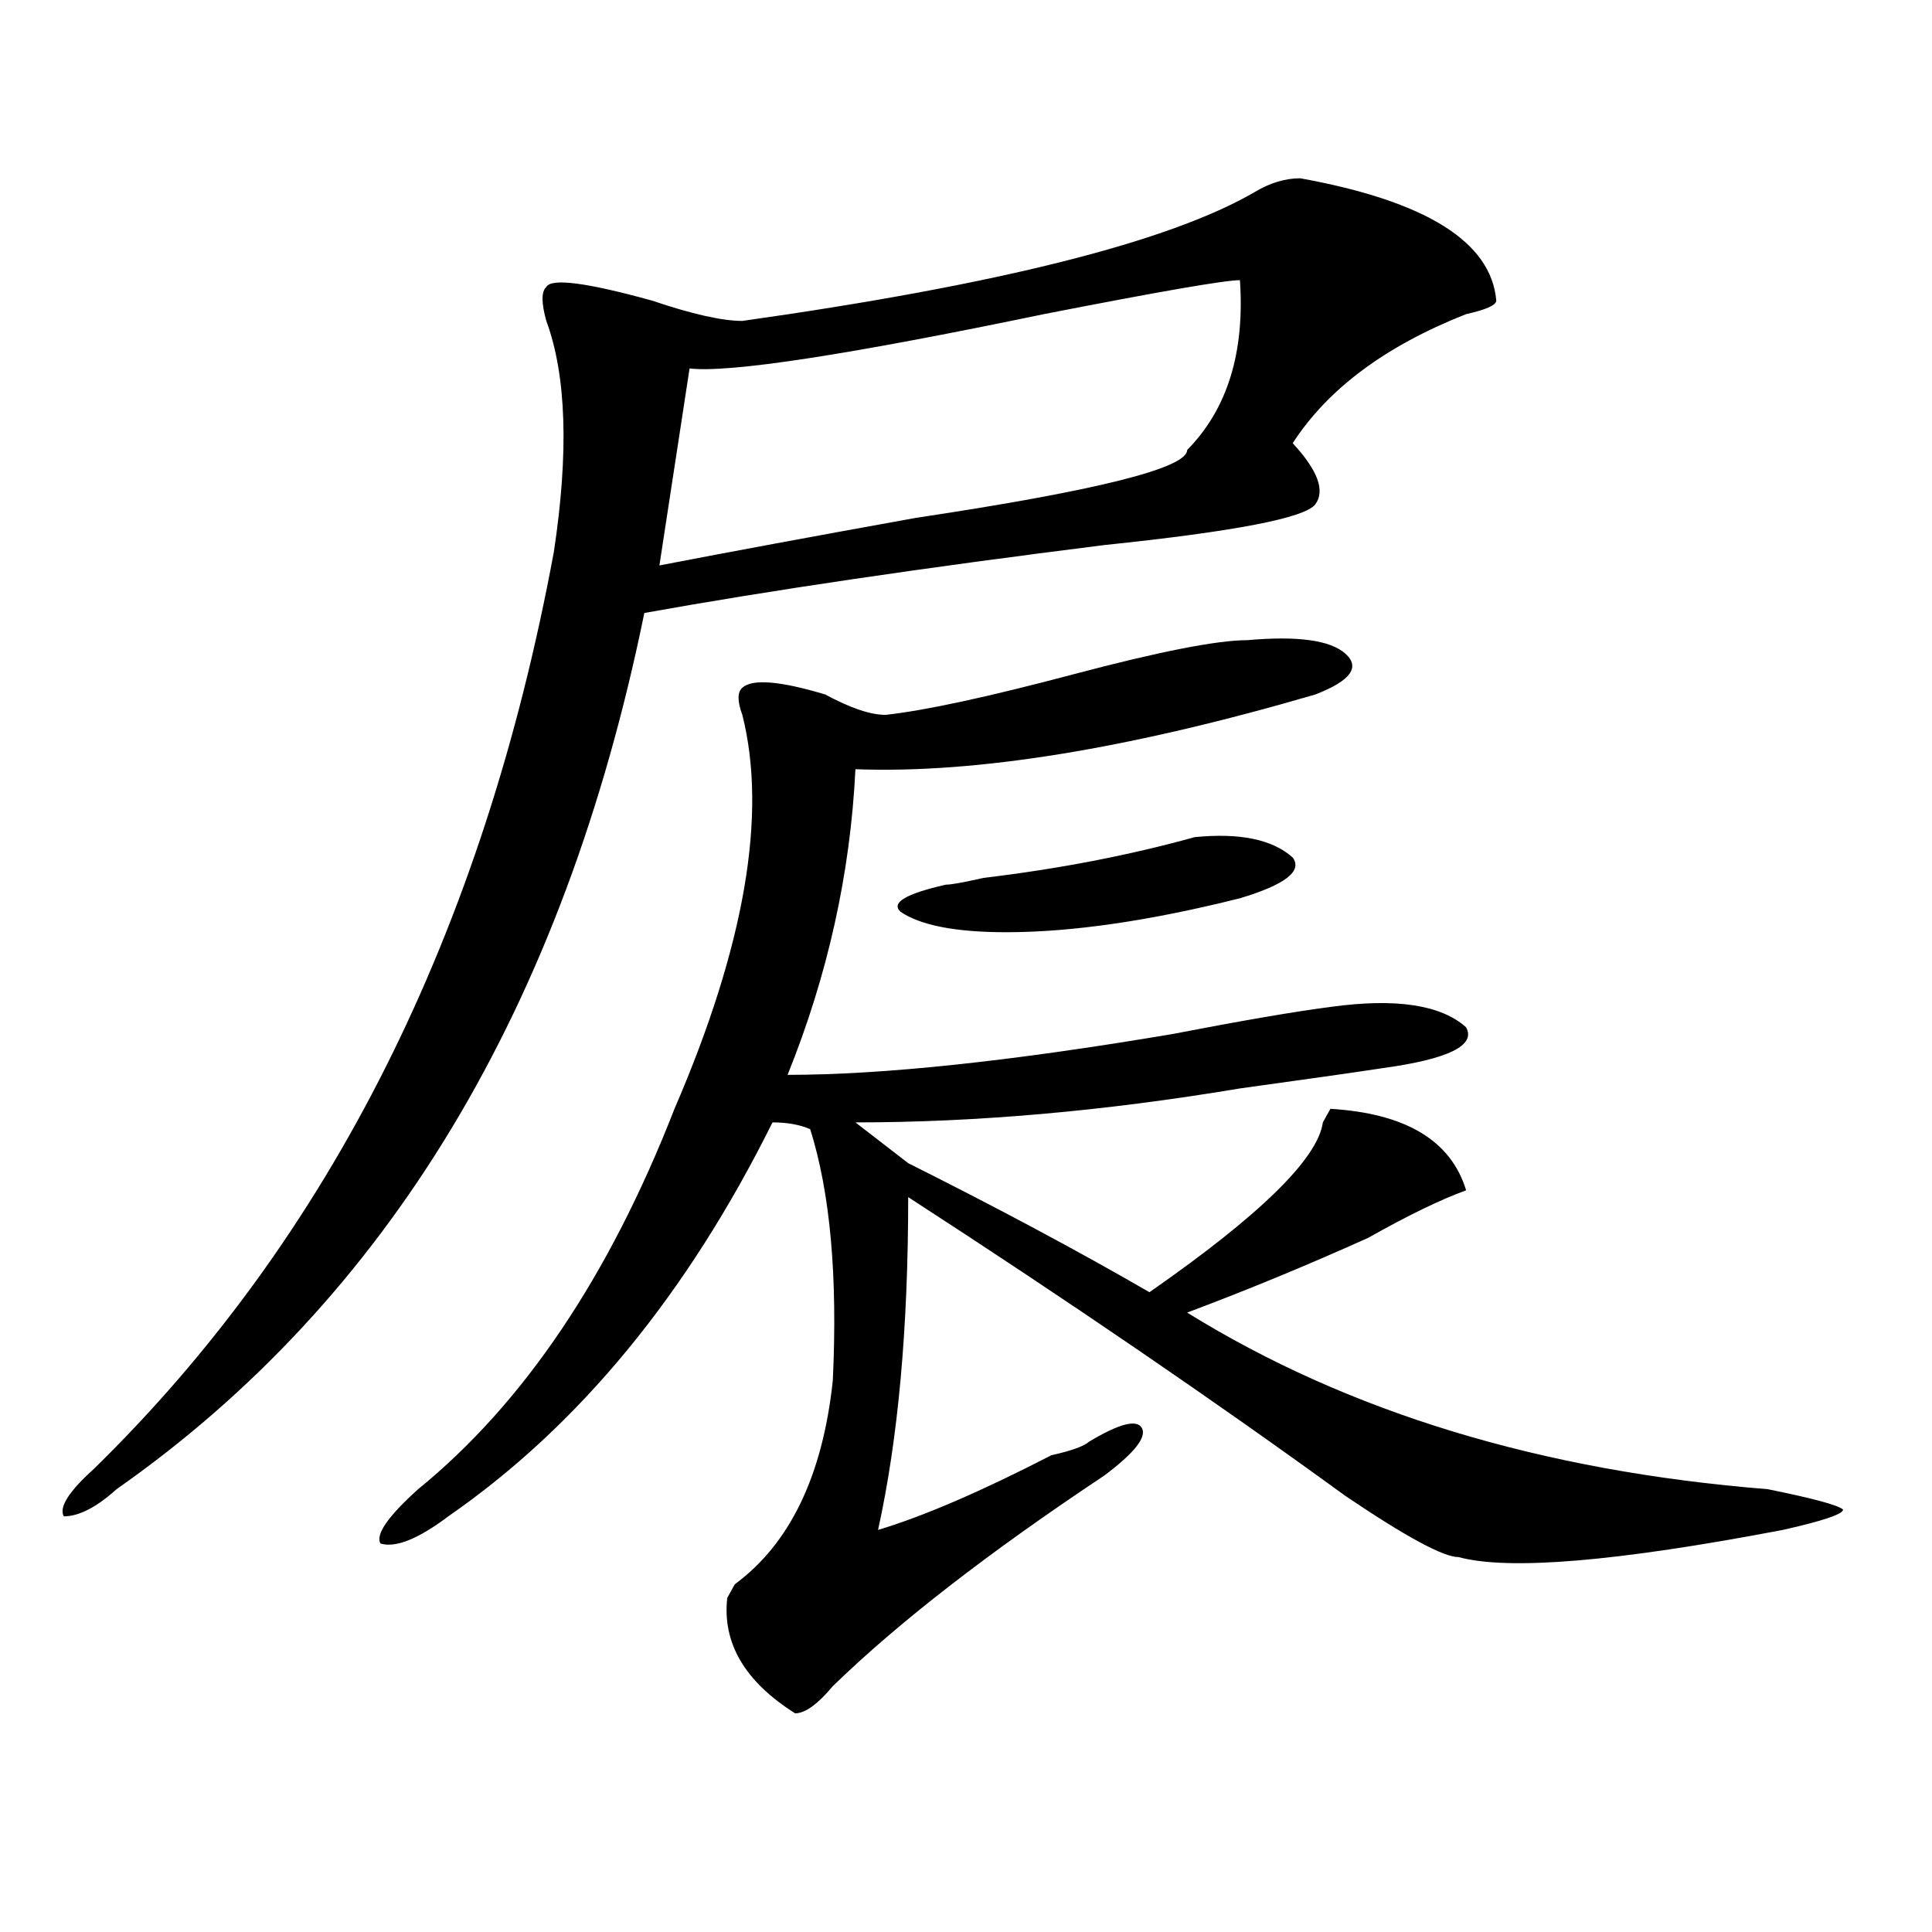 <?xml version="1.0" encoding="utf-8"?>
<!-- Generator: Adobe Illustrator 16.0.0, SVG Export Plug-In . SVG Version: 6.00 Build 0)  -->
<!DOCTYPE svg PUBLIC "-//W3C//DTD SVG 1.1//EN" "http://www.w3.org/Graphics/SVG/1.1/DTD/svg11.dtd">
<svg version="1.1" id="图层_1" xmlns="http://www.w3.org/2000/svg" xmlns:xlink="http://www.w3.org/1999/xlink" x="0px" y="0px"
	 width="1000px" height="1000px" viewBox="0 0 1000 1000" enable-background="new 0 0 1000 1000" xml:space="preserve">
<path d="M673.008,92.281c64.998,11.756,98.839,32.85,101.461,63.281c0,2.362-5.244,4.725-15.609,7.031
	c-41.646,16.425-71.584,38.672-89.754,66.797c12.987,14.063,16.89,24.609,11.707,31.641c-5.244,7.031-41.646,14.063-109.266,21.094
	c-93.656,11.756-173.045,23.456-238.043,35.156C291.858,521.188,200.824,672.359,60.34,770.797
	c-10.427,9.394-19.512,14.063-27.316,14.063c-2.622-4.669,2.561-12.854,15.609-24.609
	c122.253-119.531,201.58-277.734,238.043-474.609c7.805-51.525,6.463-91.406-3.902-119.531c-2.622-9.338-2.622-15.216,0-17.578
	c2.561-4.669,20.792-2.307,54.633,7.031c20.792,7.031,36.401,10.547,46.828,10.547c132.68-18.731,221.092-40.979,265.359-66.797
	C657.398,94.644,665.203,92.281,673.008,92.281z M645.691,331.344c25.975-2.307,42.926,0,50.73,7.031s2.561,14.063-15.609,21.094
	c-96.278,28.125-175.605,41.034-238.043,38.672c-2.622,53.943-14.329,106.678-35.121,158.203c49.389,0,115.729-7.031,199.02-21.094
	c36.401-7.031,63.718-11.7,81.949-14.063c33.779-4.669,57.193-1.153,70.242,10.547c5.183,9.394-9.146,16.425-42.926,21.094
	c-15.609,2.362-40.365,5.878-74.145,10.547c-70.242,11.756-136.582,17.578-199.02,17.578l27.316,21.094
	c46.828,23.456,88.412,45.703,124.875,66.797c57.193-39.825,87.132-69.104,89.754-87.891l3.902-7.031
	c39.023,2.362,62.438,16.425,70.242,42.188c-13.049,4.725-29.938,12.909-50.73,24.609c-31.219,14.063-62.438,26.972-93.656,38.672
	c83.229,51.581,183.41,82.068,300.48,91.406c23.414,4.725,36.401,8.24,39.023,10.547c0,2.362-10.427,5.878-31.219,10.547
	c-85.852,16.369-141.826,21.094-167.801,14.063c-7.805,0-27.316-10.547-58.535-31.641
	c-67.682-49.219-143.106-100.744-226.336-154.688c0,68.006-5.244,125.409-15.609,172.266c23.414-7.031,53.291-19.885,89.754-38.672
	c10.365-2.307,16.89-4.669,19.512-7.031c15.609-9.338,24.694-11.7,27.316-7.031c2.561,4.725-3.902,12.909-19.512,24.609
	C511.67,803.591,464.842,839.9,431.063,872.75c-7.805,9.338-14.329,14.063-19.512,14.063
	c-26.036-16.425-37.743-36.365-35.121-59.766l3.902-7.031c28.597-21.094,45.486-56.25,50.73-105.469
	c2.561-53.888-1.342-97.229-11.707-130.078c-5.244-2.307-11.707-3.516-19.512-3.516c-44.268,89.1-100.181,157.05-167.801,203.906
	c-15.609,11.756-27.316,16.425-35.121,14.063c-2.622-4.669,3.902-14.063,19.512-28.125c54.633-44.494,98.839-110.138,132.68-196.875
	c36.401-84.375,48.108-152.325,35.121-203.906c-2.622-7.031-2.622-11.7,0-14.063c5.183-4.669,19.512-3.516,42.926,3.516
	c12.987,7.031,23.414,10.547,31.219,10.547c20.792-2.307,53.291-9.338,97.559-21.094
	C600.144,337.222,630.082,331.344,645.691,331.344z M641.789,145.016c-7.805,0-41.646,5.878-101.461,17.578
	c-101.461,21.094-162.618,30.487-183.41,28.125l-15.609,101.953c36.401-7.031,80.607-15.216,132.68-24.609
	C567.645,254,614.473,242.3,614.473,232.906C635.265,211.813,644.35,182.534,641.789,145.016z M618.375,433.297
	c23.414-2.307,40.304,1.209,50.73,10.547c5.183,7.031-3.902,14.063-27.316,21.094c-46.828,11.756-87.193,17.578-120.973,17.578
	c-26.036,0-44.268-3.516-54.633-10.547c-5.244-4.669,2.561-9.338,23.414-14.063c2.561,0,9.085-1.153,19.512-3.516
	C548.133,449.722,584.534,442.69,618.375,433.297z"/>
</svg>
